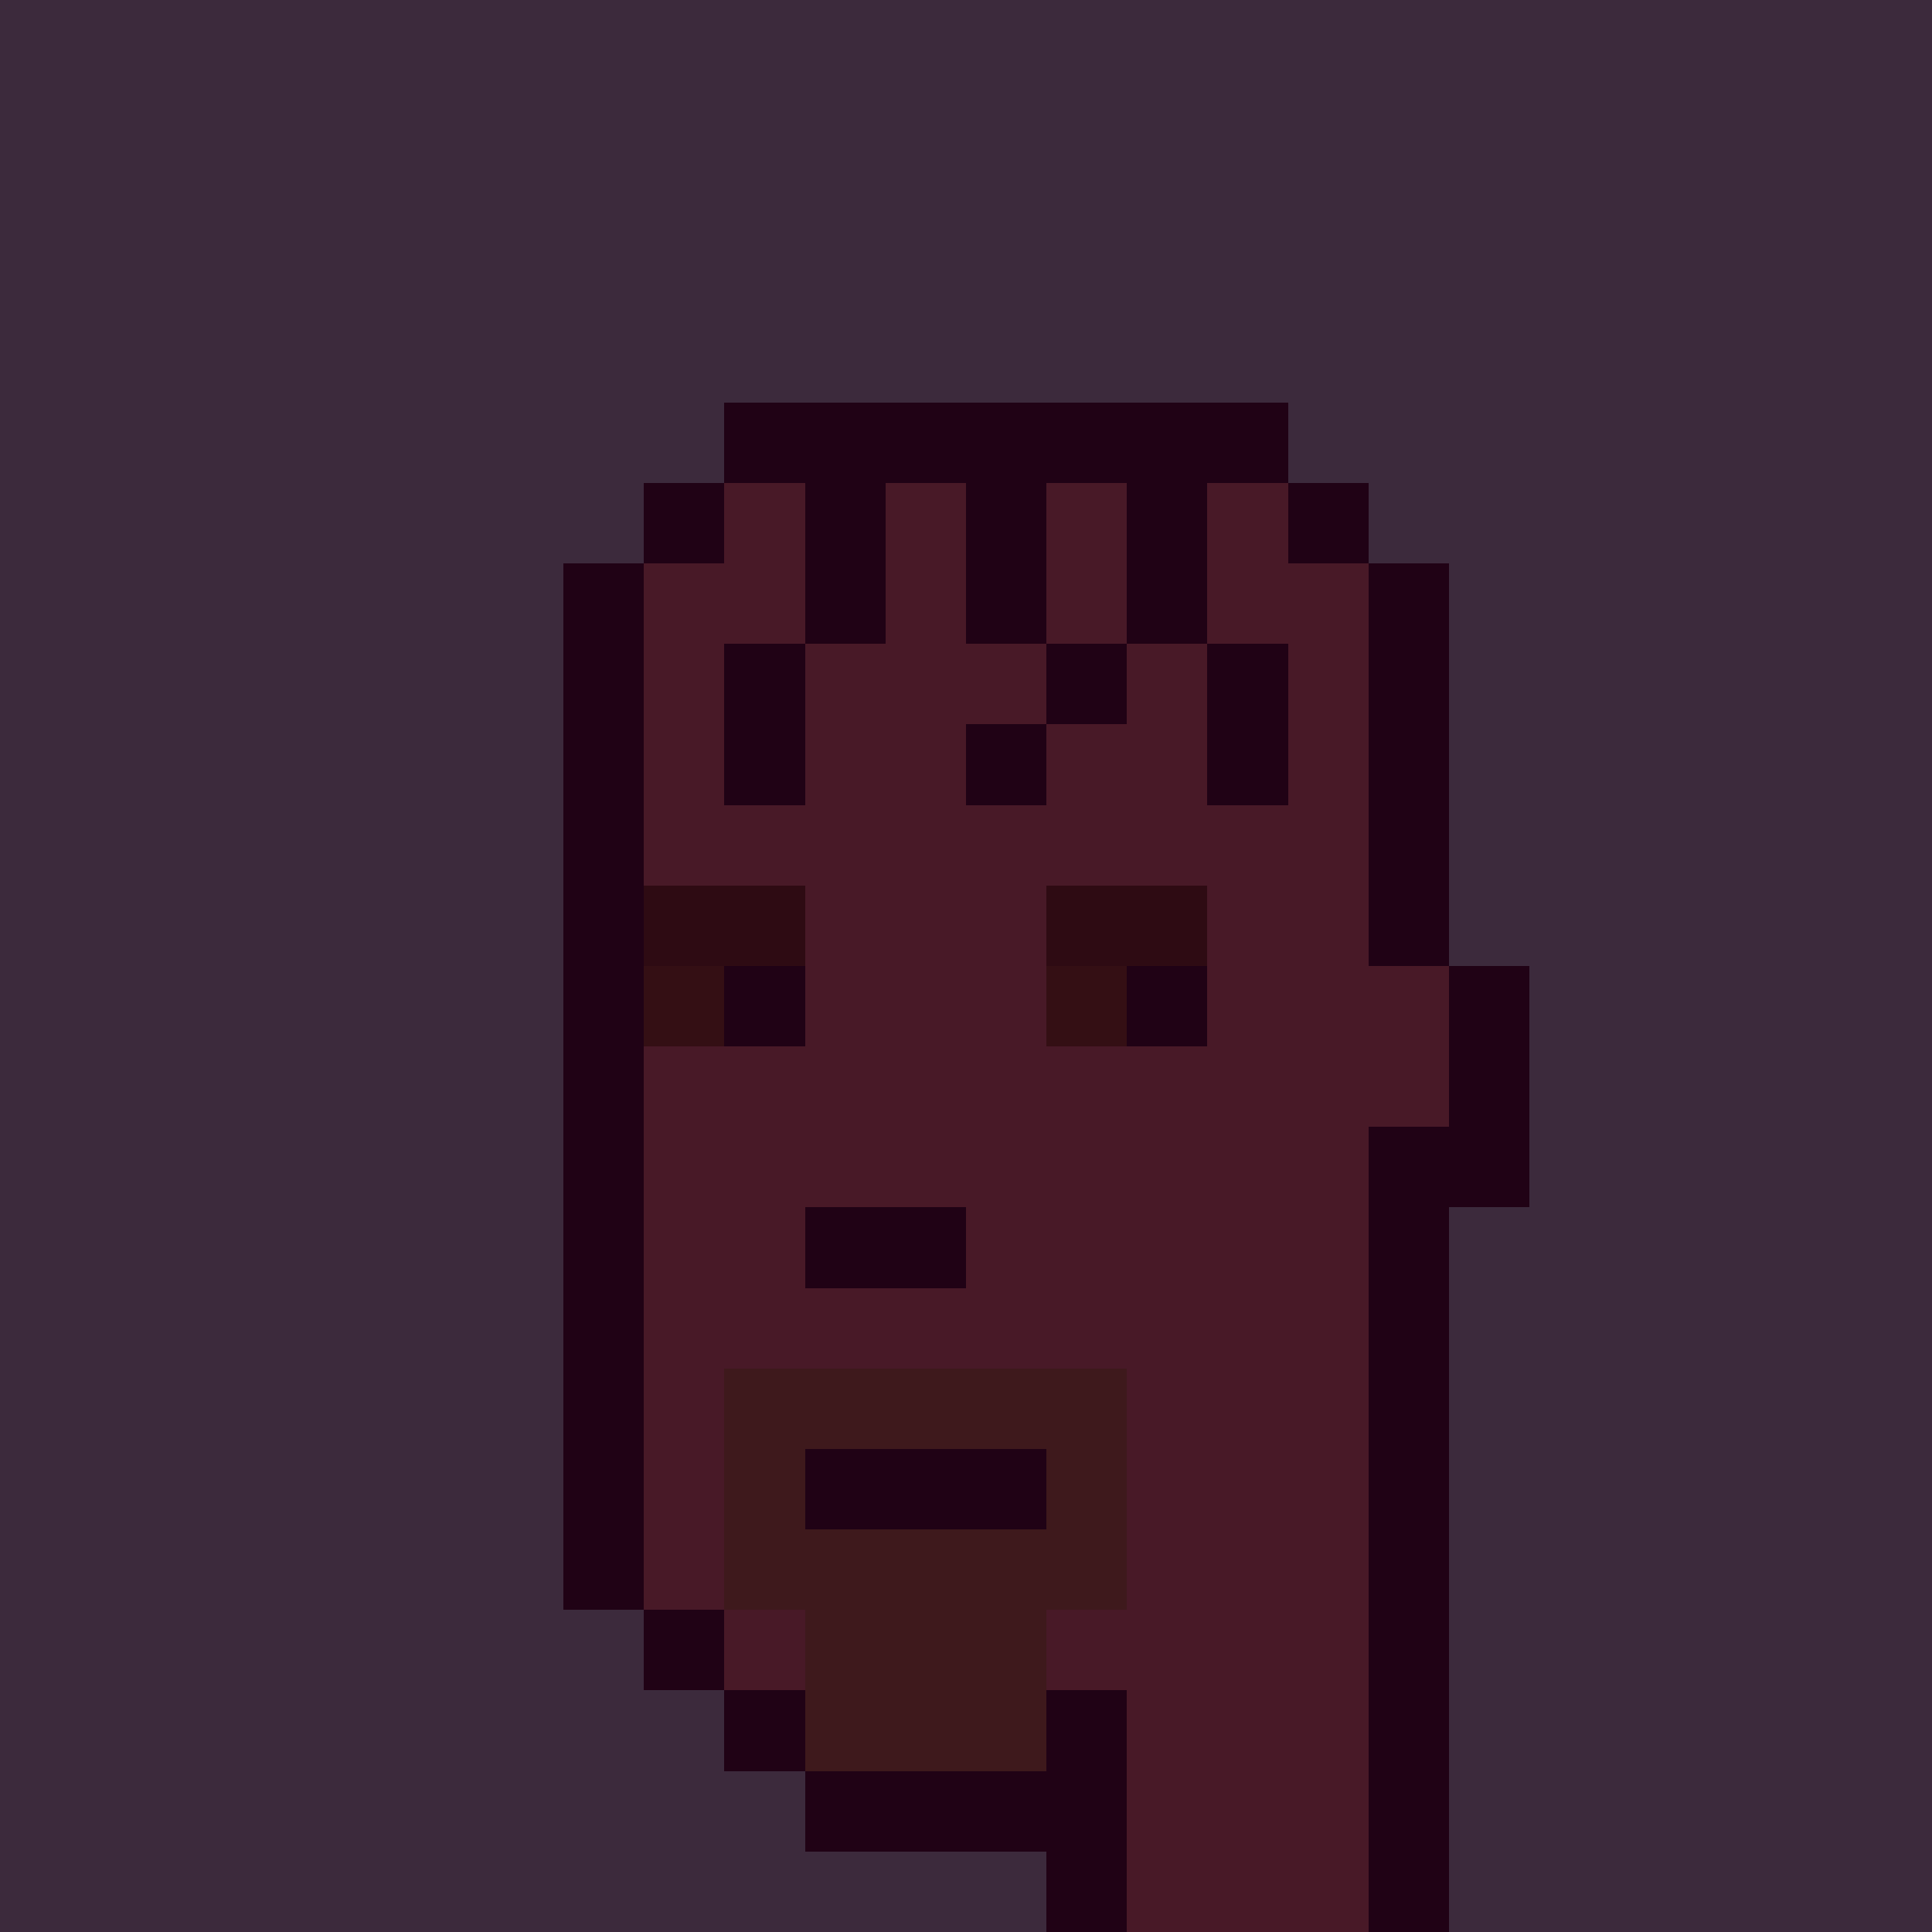 <svg width="1200" height="1200" shape-rendering="crispEdges" xmlns="http://www.w3.org/2000/svg" version="1.2" viewBox="0 0 24 24"><style>rect{width:1px;height:1px}</style><rect x="0" y="0" style="width:100%;height:100%" fill="#3c2a3c" /><rect x="15" y="5" fill="#200215ff"/><rect x="14" y="5" fill="#200215ff"/><rect x="13" y="5" fill="#200215ff"/><rect x="12" y="5" fill="#200215ff"/><rect x="11" y="5" fill="#200215ff"/><rect x="10" y="5" fill="#200215ff"/><rect x="9" y="5" fill="#200215ff"/><rect x="16" y="6" fill="#200215ff"/><rect x="15" y="6" fill="#481927ff"/><rect x="14" y="6" fill="#200215ff"/><rect x="13" y="6" fill="#481927ff"/><rect x="12" y="6" fill="#200215ff"/><rect x="11" y="6" fill="#481927ff"/><rect x="10" y="6" fill="#200215ff"/><rect x="9" y="6" fill="#481927ff"/><rect x="8" y="6" fill="#200215ff"/><rect x="17" y="7" fill="#200215ff"/><rect x="16" y="7" fill="#481927ff"/><rect x="15" y="7" fill="#481927ff"/><rect x="14" y="7" fill="#200215ff"/><rect x="13" y="7" fill="#481927ff"/><rect x="12" y="7" fill="#200215ff"/><rect x="11" y="7" fill="#481927ff"/><rect x="10" y="7" fill="#200215ff"/><rect x="9" y="7" fill="#481927ff"/><rect x="8" y="7" fill="#481927ff"/><rect x="7" y="7" fill="#200215ff"/><rect x="17" y="8" fill="#200215ff"/><rect x="16" y="8" fill="#481927ff"/><rect x="15" y="8" fill="#200215ff"/><rect x="14" y="8" fill="#481927ff"/><rect x="13" y="8" fill="#200215ff"/><rect x="12" y="8" fill="#481927ff"/><rect x="11" y="8" fill="#481927ff"/><rect x="10" y="8" fill="#481927ff"/><rect x="9" y="8" fill="#200215ff"/><rect x="8" y="8" fill="#481927ff"/><rect x="7" y="8" fill="#200215ff"/><rect x="17" y="9" fill="#200215ff"/><rect x="16" y="9" fill="#481927ff"/><rect x="15" y="9" fill="#200215ff"/><rect x="14" y="9" fill="#481927ff"/><rect x="13" y="9" fill="#481927ff"/><rect x="12" y="9" fill="#200215ff"/><rect x="11" y="9" fill="#481927ff"/><rect x="10" y="9" fill="#481927ff"/><rect x="9" y="9" fill="#200215ff"/><rect x="8" y="9" fill="#481927ff"/><rect x="7" y="9" fill="#200215ff"/><rect x="17" y="10" fill="#200215ff"/><rect x="16" y="10" fill="#481927ff"/><rect x="15" y="10" fill="#481927ff"/><rect x="14" y="10" fill="#481927ff"/><rect x="13" y="10" fill="#481927ff"/><rect x="12" y="10" fill="#481927ff"/><rect x="11" y="10" fill="#481927ff"/><rect x="10" y="10" fill="#481927ff"/><rect x="9" y="10" fill="#481927ff"/><rect x="8" y="10" fill="#481927ff"/><rect x="7" y="10" fill="#200215ff"/><rect x="17" y="11" fill="#200215ff"/><rect x="16" y="11" fill="#481927ff"/><rect x="15" y="11" fill="#481927ff"/><rect x="14" y="11" fill="#2e0b13ff"/><rect x="13" y="11" fill="#2e0b13ff"/><rect x="12" y="11" fill="#481927ff"/><rect x="11" y="11" fill="#481927ff"/><rect x="10" y="11" fill="#481927ff"/><rect x="9" y="11" fill="#2e0b13ff"/><rect x="8" y="11" fill="#2e0b13ff"/><rect x="7" y="11" fill="#200215ff"/><rect x="18" y="12" fill="#200215ff"/><rect x="17" y="12" fill="#481927ff"/><rect x="16" y="12" fill="#481927ff"/><rect x="15" y="12" fill="#481927ff"/><rect x="14" y="12" fill="#200215ff"/><rect x="13" y="12" fill="#340f14ff"/><rect x="12" y="12" fill="#481927ff"/><rect x="11" y="12" fill="#481927ff"/><rect x="10" y="12" fill="#481927ff"/><rect x="9" y="12" fill="#200215ff"/><rect x="8" y="12" fill="#340f14ff"/><rect x="7" y="12" fill="#200215ff"/><rect x="18" y="13" fill="#200215ff"/><rect x="17" y="13" fill="#481927ff"/><rect x="16" y="13" fill="#481927ff"/><rect x="15" y="13" fill="#481927ff"/><rect x="14" y="13" fill="#481927ff"/><rect x="13" y="13" fill="#481927ff"/><rect x="12" y="13" fill="#481927ff"/><rect x="11" y="13" fill="#481927ff"/><rect x="10" y="13" fill="#481927ff"/><rect x="9" y="13" fill="#481927ff"/><rect x="8" y="13" fill="#481927ff"/><rect x="7" y="13" fill="#200215ff"/><rect x="18" y="14" fill="#200215ff"/><rect x="17" y="14" fill="#200215ff"/><rect x="16" y="14" fill="#481927ff"/><rect x="15" y="14" fill="#481927ff"/><rect x="14" y="14" fill="#481927ff"/><rect x="13" y="14" fill="#481927ff"/><rect x="12" y="14" fill="#481927ff"/><rect x="11" y="14" fill="#481927ff"/><rect x="10" y="14" fill="#481927ff"/><rect x="9" y="14" fill="#481927ff"/><rect x="8" y="14" fill="#481927ff"/><rect x="7" y="14" fill="#200215ff"/><rect x="17" y="15" fill="#200215ff"/><rect x="16" y="15" fill="#481927ff"/><rect x="15" y="15" fill="#481927ff"/><rect x="14" y="15" fill="#481927ff"/><rect x="13" y="15" fill="#481927ff"/><rect x="12" y="15" fill="#481927ff"/><rect x="11" y="15" fill="#200215ff"/><rect x="10" y="15" fill="#200215ff"/><rect x="9" y="15" fill="#481927ff"/><rect x="8" y="15" fill="#481927ff"/><rect x="7" y="15" fill="#200215ff"/><rect x="17" y="16" fill="#200215ff"/><rect x="16" y="16" fill="#481927ff"/><rect x="15" y="16" fill="#481927ff"/><rect x="14" y="16" fill="#481927ff"/><rect x="13" y="16" fill="#481927ff"/><rect x="12" y="16" fill="#481927ff"/><rect x="11" y="16" fill="#481927ff"/><rect x="10" y="16" fill="#481927ff"/><rect x="9" y="16" fill="#481927ff"/><rect x="8" y="16" fill="#481927ff"/><rect x="7" y="16" fill="#200215ff"/><rect x="17" y="17" fill="#200215ff"/><rect x="16" y="17" fill="#481927ff"/><rect x="15" y="17" fill="#481927ff"/><rect x="14" y="17" fill="#481927ff"/><rect x="13" y="17" fill="#3e191cff"/><rect x="12" y="17" fill="#3e191cff"/><rect x="11" y="17" fill="#3e191cff"/><rect x="10" y="17" fill="#3e191cff"/><rect x="9" y="17" fill="#3e191cff"/><rect x="8" y="17" fill="#481927ff"/><rect x="7" y="17" fill="#200215ff"/><rect x="17" y="18" fill="#200215ff"/><rect x="16" y="18" fill="#481927ff"/><rect x="15" y="18" fill="#481927ff"/><rect x="14" y="18" fill="#481927ff"/><rect x="13" y="18" fill="#3e191cff"/><rect x="12" y="18" fill="#200215ff"/><rect x="11" y="18" fill="#200215ff"/><rect x="10" y="18" fill="#200215ff"/><rect x="9" y="18" fill="#3e191cff"/><rect x="8" y="18" fill="#481927ff"/><rect x="7" y="18" fill="#200215ff"/><rect x="17" y="19" fill="#200215ff"/><rect x="16" y="19" fill="#481927ff"/><rect x="15" y="19" fill="#481927ff"/><rect x="14" y="19" fill="#481927ff"/><rect x="13" y="19" fill="#3e191cff"/><rect x="12" y="19" fill="#3e191cff"/><rect x="11" y="19" fill="#3e191cff"/><rect x="10" y="19" fill="#3e191cff"/><rect x="9" y="19" fill="#3e191cff"/><rect x="8" y="19" fill="#481927ff"/><rect x="7" y="19" fill="#200215ff"/><rect x="17" y="20" fill="#200215ff"/><rect x="16" y="20" fill="#481927ff"/><rect x="15" y="20" fill="#481927ff"/><rect x="14" y="20" fill="#481927ff"/><rect x="13" y="20" fill="#481927ff"/><rect x="12" y="20" fill="#3e191cff"/><rect x="11" y="20" fill="#3e191cff"/><rect x="10" y="20" fill="#3e191cff"/><rect x="9" y="20" fill="#481927ff"/><rect x="8" y="20" fill="#200215ff"/><rect x="17" y="21" fill="#200215ff"/><rect x="16" y="21" fill="#481927ff"/><rect x="15" y="21" fill="#481927ff"/><rect x="14" y="21" fill="#481927ff"/><rect x="13" y="21" fill="#200215ff"/><rect x="12" y="21" fill="#3e191cff"/><rect x="11" y="21" fill="#3e191cff"/><rect x="10" y="21" fill="#3e191cff"/><rect x="9" y="21" fill="#200215ff"/><rect x="17" y="22" fill="#200215ff"/><rect x="16" y="22" fill="#481927ff"/><rect x="15" y="22" fill="#481927ff"/><rect x="14" y="22" fill="#481927ff"/><rect x="13" y="22" fill="#200215ff"/><rect x="12" y="22" fill="#200215ff"/><rect x="11" y="22" fill="#200215ff"/><rect x="10" y="22" fill="#200215ff"/><rect x="17" y="23" fill="#200215ff"/><rect x="16" y="23" fill="#481927ff"/><rect x="15" y="23" fill="#481927ff"/><rect x="14" y="23" fill="#481927ff"/><rect x="13" y="23" fill="#200215ff"/></svg>